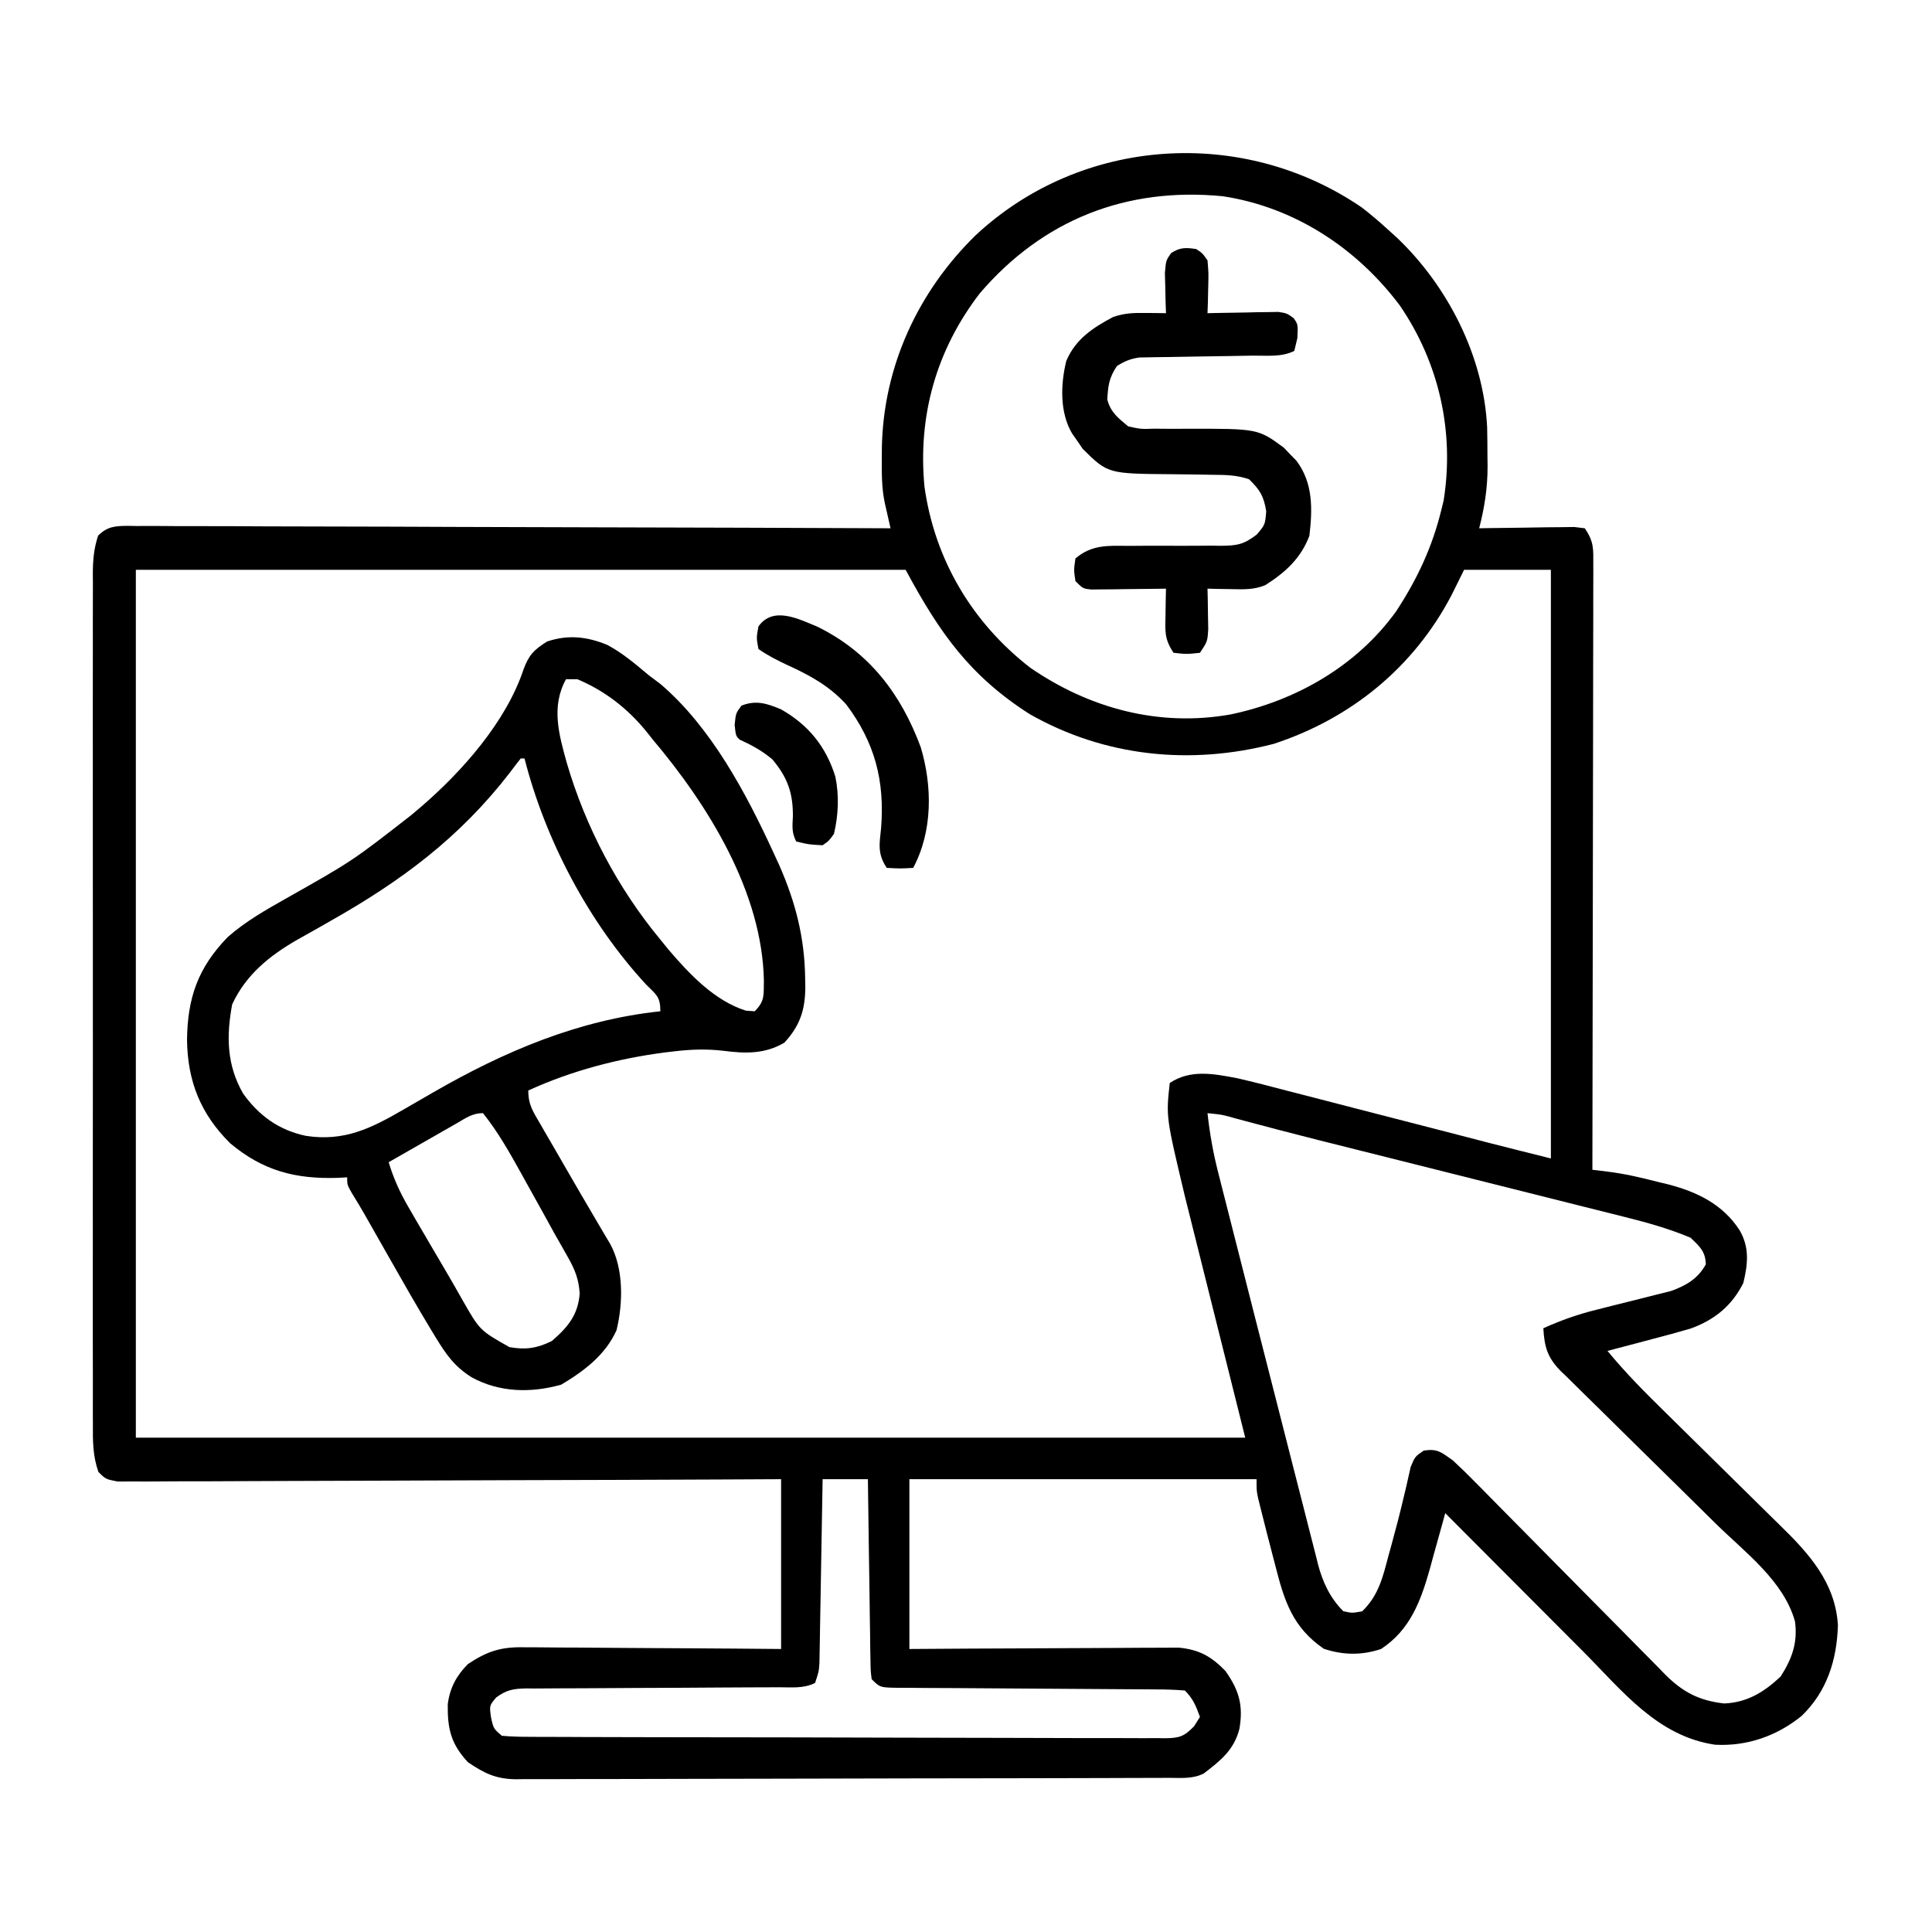 <?xml version="1.0" encoding="UTF-8"?>
<svg version="1.1" xmlns="http://www.w3.org/2000/svg" width="512" height="512">
<path d="M0 0 C2.456 1.905 4.77 3.882 7.059 5.984 C7.764 6.621 8.469 7.258 9.195 7.914 C22.741 20.763 32.277 39.474 33.167 58.268 C33.228 60.799 33.244 63.327 33.246 65.859 C33.258 66.706 33.271 67.553 33.283 68.426 C33.297 74.237 32.498 79.353 31.059 84.984 C31.896 84.969 32.734 84.953 33.597 84.937 C36.702 84.886 39.807 84.848 42.912 84.82 C44.918 84.797 46.924 84.759 48.93 84.721 C50.187 84.711 51.443 84.701 52.738 84.691 C54.482 84.668 54.482 84.668 56.261 84.644 C57.184 84.756 58.107 84.869 59.059 84.984 C61.492 88.634 61.306 90.336 61.299 94.685 C61.302 95.712 61.302 95.712 61.304 96.759 C61.308 99.058 61.297 101.356 61.286 103.655 C61.285 105.301 61.285 106.947 61.287 108.592 C61.287 113.065 61.275 117.538 61.261 122.011 C61.249 126.683 61.248 131.356 61.245 136.028 C61.239 144.879 61.223 153.729 61.203 162.579 C61.18 172.654 61.169 182.729 61.159 192.804 C61.138 213.531 61.103 234.258 61.059 254.984 C62.327 255.139 63.594 255.294 64.901 255.454 C69.564 256.023 74.014 257.06 78.559 258.234 C79.362 258.426 80.165 258.619 80.992 258.816 C88.751 260.816 95.578 264.091 100.059 270.984 C102.739 275.58 102.267 279.966 101.059 284.984 C98.032 291.037 93.436 294.757 87.146 297.042 C83.819 298.03 80.482 298.931 77.121 299.797 C75.96 300.108 74.799 300.419 73.604 300.74 C70.758 301.501 67.91 302.249 65.059 302.984 C69.882 308.864 75.187 314.179 80.615 319.493 C82.776 321.612 84.927 323.74 87.08 325.868 C91.07 329.814 95.065 333.755 99.076 337.679 C101.882 340.426 104.675 343.184 107.461 345.951 C108.516 346.994 109.575 348.033 110.639 349.066 C118.418 356.629 125.449 364.366 126.129 375.699 C125.845 384.926 123.219 393.259 116.496 399.734 C109.937 405.052 102.048 407.797 93.59 407.355 C78.269 405.109 68.978 393.056 58.582 382.605 C57.52 381.542 56.458 380.479 55.396 379.416 C52.636 376.651 49.878 373.884 47.121 371.115 C44.293 368.278 41.463 365.443 38.633 362.607 C33.105 357.069 27.581 351.528 22.059 345.984 C21.78 347.012 21.78 347.012 21.495 348.061 C20.634 351.206 19.753 354.345 18.871 357.484 C18.579 358.562 18.287 359.64 17.986 360.75 C15.556 369.32 12.772 376.91 5.059 381.984 C-0.071 383.694 -5.003 383.631 -10.129 381.922 C-18.336 376.268 -20.553 369.389 -22.941 359.984 C-23.265 358.747 -23.265 358.747 -23.595 357.485 C-24.752 353.061 -25.888 348.633 -26.988 344.195 C-27.264 343.086 -27.264 343.086 -27.546 341.955 C-27.941 339.984 -27.941 339.984 -27.941 336.984 C-58.301 336.984 -88.661 336.984 -119.941 336.984 C-119.941 351.834 -119.941 366.684 -119.941 381.984 C-114.597 381.95 -109.252 381.915 -103.746 381.879 C-100.355 381.864 -96.965 381.849 -93.574 381.838 C-88.195 381.82 -82.816 381.799 -77.438 381.758 C-73.1 381.725 -68.762 381.708 -64.424 381.7 C-62.771 381.694 -61.118 381.683 -59.465 381.667 C-57.146 381.645 -54.827 381.642 -52.507 381.644 C-51.188 381.637 -49.869 381.63 -48.51 381.624 C-43.096 382.171 -39.965 383.937 -36.191 387.797 C-32.544 392.964 -31.44 396.931 -32.473 403.102 C-33.876 408.737 -37.525 411.602 -41.941 414.984 C-44.912 416.47 -47.939 416.132 -51.196 416.132 C-51.952 416.135 -52.709 416.139 -53.488 416.143 C-56.036 416.154 -58.584 416.158 -61.132 416.161 C-62.953 416.168 -64.774 416.174 -66.596 416.181 C-71.555 416.199 -76.514 416.209 -81.472 416.217 C-84.57 416.223 -87.667 416.229 -90.764 416.235 C-100.453 416.254 -110.141 416.268 -119.829 416.277 C-131.017 416.286 -142.205 416.313 -153.393 416.353 C-162.036 416.383 -170.68 416.398 -179.324 416.401 C-184.488 416.404 -189.652 416.413 -194.816 416.438 C-199.676 416.461 -204.536 416.465 -209.396 416.455 C-211.178 416.455 -212.96 416.461 -214.742 416.475 C-217.179 416.492 -219.615 416.485 -222.052 416.472 C-223.105 416.489 -223.105 416.489 -224.179 416.505 C-229.581 416.435 -232.573 414.933 -236.941 411.984 C-241.462 407.107 -242.366 403.108 -242.281 396.621 C-241.727 392.319 -239.988 389.051 -236.941 385.984 C-231.914 382.633 -228.262 381.402 -222.17 381.53 C-221.057 381.529 -221.057 381.529 -219.921 381.529 C-217.491 381.531 -215.062 381.562 -212.633 381.594 C-210.939 381.601 -209.245 381.607 -207.551 381.611 C-203.11 381.626 -198.67 381.665 -194.23 381.71 C-188.893 381.758 -183.555 381.776 -178.218 381.8 C-170.125 381.838 -162.034 381.915 -153.941 381.984 C-153.941 367.134 -153.941 352.284 -153.941 336.984 C-159.348 337.011 -164.755 337.037 -170.325 337.064 C-188.151 337.146 -205.976 337.202 -223.802 337.243 C-234.614 337.269 -245.426 337.304 -256.238 337.362 C-265.659 337.411 -275.081 337.444 -284.502 337.455 C-289.493 337.461 -294.483 337.477 -299.474 337.513 C-304.168 337.547 -308.862 337.557 -313.556 337.55 C-315.282 337.551 -317.008 337.561 -318.734 337.58 C-321.085 337.605 -323.434 337.599 -325.785 337.586 C-327.102 337.59 -328.42 337.595 -329.777 337.6 C-332.941 336.984 -332.941 336.984 -334.865 335.056 C-336.381 330.731 -336.355 326.784 -336.322 322.229 C-336.327 321.241 -336.332 320.252 -336.337 319.233 C-336.349 315.915 -336.339 312.599 -336.33 309.281 C-336.334 306.904 -336.339 304.528 -336.346 302.151 C-336.358 296.363 -336.356 290.576 -336.347 284.788 C-336.341 280.084 -336.34 275.38 -336.343 270.677 C-336.343 270.007 -336.344 269.338 -336.344 268.648 C-336.345 267.288 -336.346 265.928 -336.347 264.567 C-336.356 251.814 -336.346 239.061 -336.33 226.308 C-336.316 215.365 -336.319 204.423 -336.333 193.48 C-336.349 180.773 -336.355 168.065 -336.346 155.357 C-336.345 154.002 -336.344 152.647 -336.343 151.292 C-336.342 150.625 -336.342 149.959 -336.341 149.272 C-336.339 144.574 -336.343 139.876 -336.35 135.178 C-336.359 128.854 -336.353 122.531 -336.336 116.208 C-336.332 113.884 -336.333 111.561 -336.339 109.238 C-336.348 106.072 -336.337 102.906 -336.322 99.739 C-336.329 98.816 -336.336 97.892 -336.343 96.94 C-336.309 93.302 -336.073 90.386 -334.934 86.912 C-332.433 84.493 -330.521 84.385 -327.11 84.339 C-326.31 84.354 -325.509 84.368 -324.684 84.383 C-323.406 84.377 -323.406 84.377 -322.103 84.37 C-319.237 84.362 -316.373 84.389 -313.507 84.417 C-311.457 84.418 -309.408 84.417 -307.358 84.415 C-301.784 84.413 -296.21 84.443 -290.636 84.477 C-284.814 84.509 -278.993 84.512 -273.171 84.518 C-262.143 84.533 -251.114 84.574 -240.086 84.624 C-227.532 84.68 -214.979 84.708 -202.425 84.733 C-176.597 84.785 -150.769 84.873 -124.941 84.984 C-125.153 84.056 -125.153 84.056 -125.369 83.108 C-125.552 82.297 -125.736 81.485 -125.924 80.649 C-126.107 79.844 -126.289 79.04 -126.477 78.21 C-127.306 74.237 -127.281 70.339 -127.254 66.297 C-127.247 64.99 -127.247 64.99 -127.239 63.656 C-126.854 42.193 -117.724 22.349 -102.424 7.369 C-74.317 -18.877 -31.467 -21.563 0 0 Z M-101.25 22.676 C-112.82 37.702 -117.745 55.213 -115.941 73.984 C-113.242 93.269 -103.328 109.972 -87.941 121.918 C-72.257 132.721 -53.778 137.69 -34.871 134.324 C-17.552 130.723 -1.394 121.502 9.059 106.984 C14.667 98.402 18.615 90.02 21.059 79.984 C21.249 79.208 21.44 78.432 21.637 77.633 C24.542 59.397 20.44 41.187 10.059 25.984 C-1.36 10.723 -17.963 -0.163 -36.941 -3.016 C-62.507 -5.499 -84.584 3.246 -101.25 22.676 Z M-324.941 95.984 C-324.941 171.884 -324.941 247.784 -324.941 325.984 C-227.921 325.984 -130.901 325.984 -30.941 325.984 C-36.221 304.864 -41.501 283.744 -46.941 261.984 C-51.941 240.984 -51.941 240.984 -50.941 231.984 C-45.487 228.348 -39.38 229.519 -33.141 230.709 C-28.696 231.718 -24.291 232.876 -19.883 234.035 C-18.246 234.455 -16.609 234.874 -14.972 235.292 C-10.684 236.389 -6.401 237.501 -2.118 238.617 C2.212 239.743 6.547 240.854 10.881 241.967 C15.77 243.223 20.66 244.48 25.546 245.748 C26.296 245.942 27.045 246.136 27.818 246.337 C29.826 246.858 31.834 247.38 33.842 247.902 C39.241 249.288 44.651 250.632 50.059 251.984 C50.059 200.504 50.059 149.024 50.059 95.984 C42.469 95.984 34.879 95.984 27.059 95.984 C25.965 98.191 24.872 100.398 23.746 102.672 C13.763 121.791 -2.859 135.381 -23.383 142.113 C-45.422 147.823 -68.13 145.568 -88.066 134.234 C-103.978 124.064 -111.983 112.622 -120.941 95.984 C-188.261 95.984 -255.581 95.984 -324.941 95.984 Z M-40.941 239.984 C-40.356 245.307 -39.472 250.34 -38.151 255.542 C-37.971 256.252 -37.792 256.963 -37.608 257.695 C-37.017 260.035 -36.419 262.373 -35.82 264.711 C-35.397 266.38 -34.974 268.048 -34.551 269.717 C-33.661 273.23 -32.767 276.742 -31.87 280.253 C-30.754 284.628 -29.642 289.004 -28.533 293.381 C-26.353 301.982 -24.158 310.579 -21.947 319.172 C-20.579 324.489 -19.224 329.81 -17.877 335.133 C-16.984 338.65 -16.081 342.164 -15.176 345.678 C-14.751 347.338 -14.33 348.998 -13.912 350.66 C-13.335 352.956 -12.743 355.249 -12.148 357.541 C-11.984 358.209 -11.819 358.878 -11.65 359.567 C-10.396 364.307 -8.452 368.474 -4.941 371.984 C-2.569 372.486 -2.569 372.486 0.059 371.984 C4.447 367.76 5.557 362.81 7.059 357.109 C7.316 356.183 7.573 355.256 7.838 354.302 C9.024 349.998 10.145 345.688 11.156 341.34 C11.322 340.651 11.488 339.962 11.658 339.251 C12.094 337.413 12.501 335.568 12.906 333.723 C14.059 330.984 14.059 330.984 16.367 329.402 C20.031 328.833 21.036 329.872 24.059 331.984 C26.141 333.912 28.136 335.849 30.115 337.877 C30.699 338.468 31.284 339.058 31.886 339.667 C33.149 340.945 34.411 342.225 35.67 343.507 C37.667 345.538 39.67 347.562 41.676 349.584 C47.375 355.333 53.064 361.092 58.743 366.861 C62.222 370.394 65.711 373.916 69.206 377.433 C70.533 378.772 71.855 380.115 73.174 381.462 C75.022 383.348 76.881 385.221 78.744 387.092 C79.281 387.647 79.818 388.202 80.372 388.773 C85.027 393.405 89.337 395.682 95.996 396.422 C102.132 396.148 106.534 393.409 110.934 389.297 C113.957 384.585 115.508 380.33 114.75 374.688 C111.78 363.988 101.649 356.493 93.978 348.982 C90.838 345.903 87.713 342.808 84.586 339.717 C80.624 335.803 76.657 331.893 72.675 327.999 C69.438 324.832 66.216 321.651 63.003 318.459 C61.781 317.251 60.554 316.048 59.321 314.851 C57.601 313.179 55.9 311.488 54.202 309.793 C53.693 309.307 53.184 308.821 52.659 308.32 C49.142 304.751 48.34 301.933 48.059 296.984 C52.709 294.884 57.157 293.312 62.129 292.082 C63.451 291.746 64.772 291.409 66.094 291.072 C68.144 290.556 70.195 290.044 72.249 289.539 C74.253 289.044 76.254 288.533 78.254 288.02 C79.44 287.724 80.626 287.429 81.848 287.125 C85.861 285.699 89.033 283.854 91.121 280.047 C91.017 276.605 89.51 275.317 87.059 272.984 C81.286 270.56 75.432 268.934 69.364 267.428 C68.428 267.192 67.492 266.956 66.527 266.712 C63.449 265.937 60.369 265.168 57.289 264.398 C55.126 263.855 52.964 263.31 50.801 262.766 C45.11 261.333 39.417 259.906 33.724 258.481 C25.751 256.483 17.78 254.479 9.809 252.474 C5.573 251.41 1.337 250.347 -2.9 249.286 C-4.874 248.79 -6.849 248.295 -8.823 247.799 C-9.763 247.563 -10.703 247.328 -11.671 247.085 C-18.862 245.273 -26.034 243.396 -33.193 241.464 C-37.014 240.376 -37.014 240.376 -40.941 239.984 Z M-142.941 336.984 C-142.979 339.278 -142.979 339.278 -143.017 341.618 C-143.111 347.282 -143.212 352.946 -143.314 358.609 C-143.357 361.062 -143.399 363.515 -143.439 365.969 C-143.496 369.491 -143.56 373.013 -143.625 376.535 C-143.642 377.635 -143.658 378.735 -143.676 379.869 C-143.696 380.89 -143.716 381.91 -143.736 382.962 C-143.752 383.862 -143.767 384.761 -143.783 385.687 C-143.941 387.984 -143.941 387.984 -144.941 390.984 C-147.974 392.501 -151.122 392.129 -154.449 392.126 C-155.223 392.13 -155.997 392.133 -156.795 392.137 C-158.479 392.144 -160.162 392.149 -161.846 392.153 C-164.511 392.16 -167.175 392.176 -169.84 392.194 C-177.416 392.247 -184.993 392.295 -192.57 392.31 C-197.202 392.32 -201.833 392.35 -206.465 392.392 C-208.231 392.404 -209.998 392.409 -211.764 392.407 C-214.235 392.404 -216.705 392.427 -219.175 392.454 C-219.906 392.448 -220.636 392.441 -221.389 392.434 C-224.8 392.497 -226.657 392.774 -229.435 394.822 C-231.257 396.973 -231.257 396.973 -230.816 400.109 C-230.158 403.081 -230.158 403.081 -227.941 404.984 C-225.542 405.188 -223.257 405.267 -220.856 405.259 C-220.118 405.264 -219.38 405.269 -218.62 405.274 C-216.134 405.289 -213.648 405.29 -211.163 405.291 C-209.386 405.298 -207.609 405.307 -205.831 405.316 C-200.995 405.338 -196.158 405.347 -191.321 405.352 C-188.302 405.355 -185.282 405.362 -182.262 405.369 C-171.735 405.393 -161.207 405.406 -150.679 405.41 C-140.855 405.414 -131.032 405.443 -121.208 405.485 C-112.782 405.52 -104.357 405.535 -95.931 405.536 C-90.895 405.537 -85.86 405.546 -80.824 405.574 C-76.088 405.6 -71.352 405.603 -66.616 405.587 C-64.876 405.585 -63.136 405.591 -61.396 405.607 C-59.024 405.628 -56.653 405.617 -54.28 405.599 C-53.589 405.612 -52.898 405.626 -52.186 405.639 C-48.399 405.573 -47.168 405.219 -44.483 402.446 C-43.974 401.634 -43.465 400.821 -42.941 399.984 C-44.015 397.069 -44.72 395.206 -46.941 392.984 C-49.519 392.777 -51.992 392.694 -54.572 392.697 C-55.359 392.69 -56.147 392.684 -56.957 392.677 C-58.669 392.663 -60.381 392.654 -62.093 392.649 C-64.799 392.641 -67.504 392.62 -70.21 392.596 C-75.954 392.548 -81.698 392.515 -87.441 392.484 C-94.095 392.449 -100.749 392.407 -107.403 392.348 C-110.074 392.328 -112.745 392.32 -115.416 392.312 C-117.048 392.299 -118.679 392.286 -120.311 392.271 C-121.058 392.272 -121.805 392.273 -122.574 392.274 C-127.714 392.212 -127.714 392.212 -129.941 389.984 C-130.22 387.732 -130.22 387.732 -130.26 384.892 C-130.28 383.831 -130.3 382.77 -130.32 381.677 C-130.332 380.528 -130.344 379.379 -130.355 378.195 C-130.375 377.022 -130.394 375.848 -130.414 374.639 C-130.474 370.879 -130.52 367.119 -130.566 363.359 C-130.605 360.815 -130.644 358.271 -130.684 355.727 C-130.78 349.479 -130.864 343.232 -130.941 336.984 C-134.901 336.984 -138.861 336.984 -142.941 336.984 Z " fill="#000000" transform="translate(360.941,55.016)"/>
<path d="M0 0 C4.106 2.167 7.56 5.149 11.109 8.113 C12.099 8.856 13.089 9.598 14.109 10.363 C27.557 21.816 36.845 39.309 44.109 55.113 C44.604 56.187 45.099 57.261 45.609 58.367 C49.971 68.324 52.356 77.62 52.484 88.488 C52.498 89.25 52.512 90.011 52.527 90.795 C52.476 96.762 51.115 100.931 46.984 105.426 C41.794 108.472 36.676 108.339 30.836 107.586 C26.351 107.057 22.208 107.204 17.734 107.738 C16.971 107.827 16.208 107.915 15.422 108.006 C3.016 109.61 -9.511 112.877 -20.891 118.113 C-20.891 121.981 -19.573 123.765 -17.637 127.109 C-17.298 127.698 -16.96 128.287 -16.611 128.894 C-15.523 130.783 -14.426 132.667 -13.328 134.551 C-12.616 135.784 -11.904 137.018 -11.193 138.252 C-8.428 143.045 -5.651 147.83 -2.836 152.594 C-2.206 153.664 -1.575 154.734 -0.926 155.836 C-0.083 157.257 -0.083 157.257 0.777 158.707 C4.41 165.267 4.252 174.419 2.496 181.633 C-0.437 188.185 -6.116 192.459 -12.141 196.051 C-20.129 198.314 -28.522 198.164 -35.891 194.113 C-40.52 191.22 -42.727 187.977 -45.559 183.324 C-45.905 182.755 -46.251 182.186 -46.608 181.6 C-50.597 175.009 -54.405 168.315 -58.203 161.613 C-59.259 159.754 -60.316 157.896 -61.373 156.038 C-62.319 154.374 -63.264 152.71 -64.208 151.045 C-65.308 149.128 -66.441 147.229 -67.61 145.354 C-68.891 143.113 -68.891 143.113 -68.891 141.113 C-69.701 141.16 -70.512 141.206 -71.348 141.254 C-82.585 141.62 -91.176 139.391 -99.887 132.098 C-107.72 124.34 -111.161 115.694 -111.328 104.801 C-111.218 93.609 -108.46 85.592 -100.531 77.434 C-95.762 73.243 -90.395 70.223 -84.891 67.113 C-67.55 57.315 -67.55 57.315 -51.891 45.113 C-51.048 44.399 -50.205 43.685 -49.336 42.949 C-38.469 33.602 -26.755 20.41 -22.141 6.488 C-20.711 2.63 -19.343 1.271 -15.891 -0.887 C-10.313 -2.746 -5.349 -2.187 0 0 Z M-10.891 9.113 C-14.907 16.359 -12.767 23.81 -10.655 31.396 C-5.674 48.359 2.84 64.507 14.109 78.113 C14.829 78.996 15.548 79.879 16.289 80.789 C21.797 87.248 28.506 94.372 36.812 96.953 C37.57 97.006 38.328 97.059 39.109 97.113 C41.829 94.394 41.472 92.861 41.547 89.051 C41.139 65.584 26.786 42.492 12.109 25.113 C11.596 24.466 11.083 23.819 10.555 23.152 C5.571 16.984 -0.542 12.189 -7.891 9.113 C-8.881 9.113 -9.871 9.113 -10.891 9.113 Z M-22.891 30.113 C-23.877 31.341 -24.828 32.598 -25.766 33.863 C-39.066 51.075 -54.473 62.536 -73.316 73.18 C-74.285 73.735 -75.254 74.29 -76.252 74.862 C-78.168 75.958 -80.092 77.041 -82.025 78.107 C-89.444 82.362 -95.695 87.384 -99.363 95.285 C-100.942 103.752 -100.812 111.387 -96.438 118.957 C-92.249 124.796 -86.955 128.611 -79.891 130.113 C-69.677 131.719 -62.468 128.1 -53.891 123.113 C-52.202 122.138 -50.513 121.163 -48.824 120.188 C-47.936 119.674 -47.048 119.161 -46.132 118.632 C-27.326 107.784 -7.688 99.42 14.109 97.113 C14.109 93.216 13.064 92.77 10.359 90.051 C-4.864 73.58 -16.339 51.816 -21.891 30.113 C-22.221 30.113 -22.551 30.113 -22.891 30.113 Z M-40.117 126.957 C-41.148 127.544 -42.18 128.13 -43.242 128.734 C-44.322 129.354 -45.403 129.974 -46.516 130.613 C-47.604 131.233 -48.692 131.853 -49.812 132.492 C-52.507 134.029 -55.2 135.569 -57.891 137.113 C-56.59 141.397 -54.944 145.063 -52.695 148.93 C-52.066 150.018 -51.436 151.107 -50.787 152.228 C-50.12 153.366 -49.453 154.504 -48.766 155.676 C-48.079 156.851 -47.392 158.026 -46.705 159.202 C-45.366 161.49 -44.024 163.775 -42.679 166.06 C-41.219 168.552 -39.784 171.054 -38.367 173.57 C-33.742 181.68 -33.742 181.68 -25.891 186.113 C-21.642 186.867 -18.557 186.446 -14.641 184.488 C-10.408 180.833 -7.712 177.61 -7.266 171.926 C-7.508 168.042 -8.565 165.474 -10.488 162.109 C-11.032 161.147 -11.575 160.184 -12.135 159.192 C-12.714 158.176 -13.294 157.16 -13.891 156.113 C-15.05 154.015 -16.208 151.916 -17.363 149.816 C-18.559 147.665 -19.756 145.514 -20.953 143.363 C-21.552 142.279 -22.151 141.195 -22.768 140.078 C-25.863 134.525 -28.908 129.083 -32.891 124.113 C-35.825 124.113 -37.579 125.506 -40.117 126.957 Z " fill="#000000" transform="translate(160.891,170.887)"/>
<path d="M0 0 C1.645 1.074 1.645 1.074 3 3 C3.293 6.355 3.293 6.355 3.188 10.188 C3.147 12.096 3.147 12.096 3.105 14.043 C3.071 15.019 3.036 15.995 3 17 C3.62 16.984 4.241 16.969 4.88 16.952 C7.691 16.89 10.501 16.851 13.312 16.812 C14.289 16.787 15.265 16.762 16.271 16.736 C17.209 16.727 18.147 16.717 19.113 16.707 C19.977 16.691 20.841 16.676 21.732 16.659 C24 17 24 17 25.817 18.292 C27 20 27 20 26.812 23.625 C26.544 24.739 26.276 25.852 26 27 C22.6 28.7 18.72 28.201 14.977 28.246 C13.133 28.279 11.289 28.312 9.445 28.346 C6.533 28.393 3.621 28.438 0.709 28.477 C-2.098 28.517 -4.904 28.568 -7.711 28.621 C-8.581 28.63 -9.451 28.638 -10.347 28.647 C-11.161 28.663 -11.975 28.68 -12.814 28.697 C-13.884 28.712 -13.884 28.712 -14.976 28.728 C-17.379 29.051 -18.948 29.713 -21 31 C-23.112 34.168 -23.332 36.132 -23.559 39.867 C-22.661 43.293 -20.687 44.774 -18 47 C-14.664 47.726 -14.664 47.726 -11.012 47.602 C-10.019 47.614 -10.019 47.614 -9.006 47.626 C-6.899 47.649 -4.794 47.639 -2.688 47.625 C16.361 47.59 16.361 47.59 23.242 52.648 C24.05 53.503 24.05 53.503 24.875 54.375 C25.429 54.94 25.984 55.504 26.555 56.086 C31.018 61.996 30.84 68.906 30 76 C27.72 81.993 23.617 85.714 18.27 89.094 C15.186 90.325 12.557 90.191 9.25 90.125 C8.08 90.107 6.909 90.089 5.703 90.07 C4.811 90.047 3.919 90.024 3 90 C3.023 90.976 3.046 91.952 3.07 92.957 C3.088 94.229 3.106 95.502 3.125 96.812 C3.148 98.077 3.171 99.342 3.195 100.645 C3 104 3 104 1 107 C-2.5 107.375 -2.5 107.375 -6 107 C-8.491 103.263 -8.207 101.255 -8.125 96.812 C-8.107 95.54 -8.089 94.268 -8.07 92.957 C-8.047 91.981 -8.024 91.005 -8 90 C-8.656 90.01 -9.312 90.021 -9.988 90.032 C-12.95 90.073 -15.912 90.099 -18.875 90.125 C-19.908 90.142 -20.94 90.159 -22.004 90.176 C-22.99 90.182 -23.976 90.189 -24.992 90.195 C-26.359 90.211 -26.359 90.211 -27.753 90.227 C-30 90 -30 90 -32 88 C-32.438 85.062 -32.438 85.062 -32 82 C-27.66 78.303 -23.34 78.604 -17.938 78.664 C-16.154 78.652 -14.37 78.639 -12.586 78.625 C-9.788 78.621 -6.99 78.625 -4.192 78.64 C-1.482 78.648 1.227 78.627 3.938 78.602 C4.771 78.615 5.604 78.628 6.463 78.642 C10.77 78.587 12.501 78.382 16.031 75.681 C18.262 73.071 18.262 73.071 18.562 69.5 C17.916 65.477 16.9 63.817 14 61 C10.558 59.853 7.837 59.857 4.207 59.824 C2.84 59.801 1.474 59.777 0.107 59.752 C-2.034 59.717 -4.175 59.688 -6.317 59.674 C-23.402 59.545 -23.402 59.545 -30.059 52.965 C-30.741 51.961 -30.741 51.961 -31.438 50.938 C-32.147 49.93 -32.147 49.93 -32.871 48.902 C-36.199 43.295 -35.941 35.835 -34.422 29.645 C-31.958 23.855 -27.429 20.89 -22 18 C-18.851 16.95 -16.612 16.899 -13.312 16.938 C-12.319 16.947 -11.325 16.956 -10.301 16.965 C-9.162 16.982 -9.162 16.982 -8 17 C-8.052 15.536 -8.052 15.536 -8.105 14.043 C-8.133 12.771 -8.16 11.498 -8.188 10.188 C-8.24 8.291 -8.24 8.291 -8.293 6.355 C-8 3 -8 3 -6.645 1.074 C-4.284 -0.468 -2.759 -0.414 0 0 Z " fill="#000000" transform="translate(317,66)"/>
<path d="M0 0 C13.741 6.762 22.132 17.839 27.355 31.906 C30.464 42.285 30.539 54.215 25.355 63.906 C21.98 64.094 21.98 64.094 18.355 63.906 C15.84 60.134 16.417 57.628 16.855 53.344 C17.835 40.912 15.257 30.758 7.605 20.578 C3.156 15.721 -1.858 12.954 -7.812 10.23 C-10.578 8.937 -13.141 7.657 -15.645 5.906 C-16.207 2.906 -16.207 2.906 -15.645 -0.094 C-11.736 -5.531 -5.077 -2.1 0 0 Z " fill="#000000" transform="translate(216.645,166.094)"/>
<path d="M0 0 C7.239 4.093 11.906 9.869 14.375 17.812 C15.413 22.795 15.188 28.064 14 33 C12.676 34.836 12.676 34.836 11 36 C7.375 35.812 7.375 35.812 4 35 C2.767 32.533 2.999 31.055 3.125 28.312 C3.169 22.142 1.697 18.019 -2.312 13.25 C-5.074 10.938 -7.732 9.486 -11 8 C-12 7 -12 7 -12.312 4.125 C-12 1 -12 1 -10.5 -1 C-6.652 -2.539 -3.656 -1.559 0 0 Z " fill="#000000" transform="translate(207,188)"/>
</svg>

